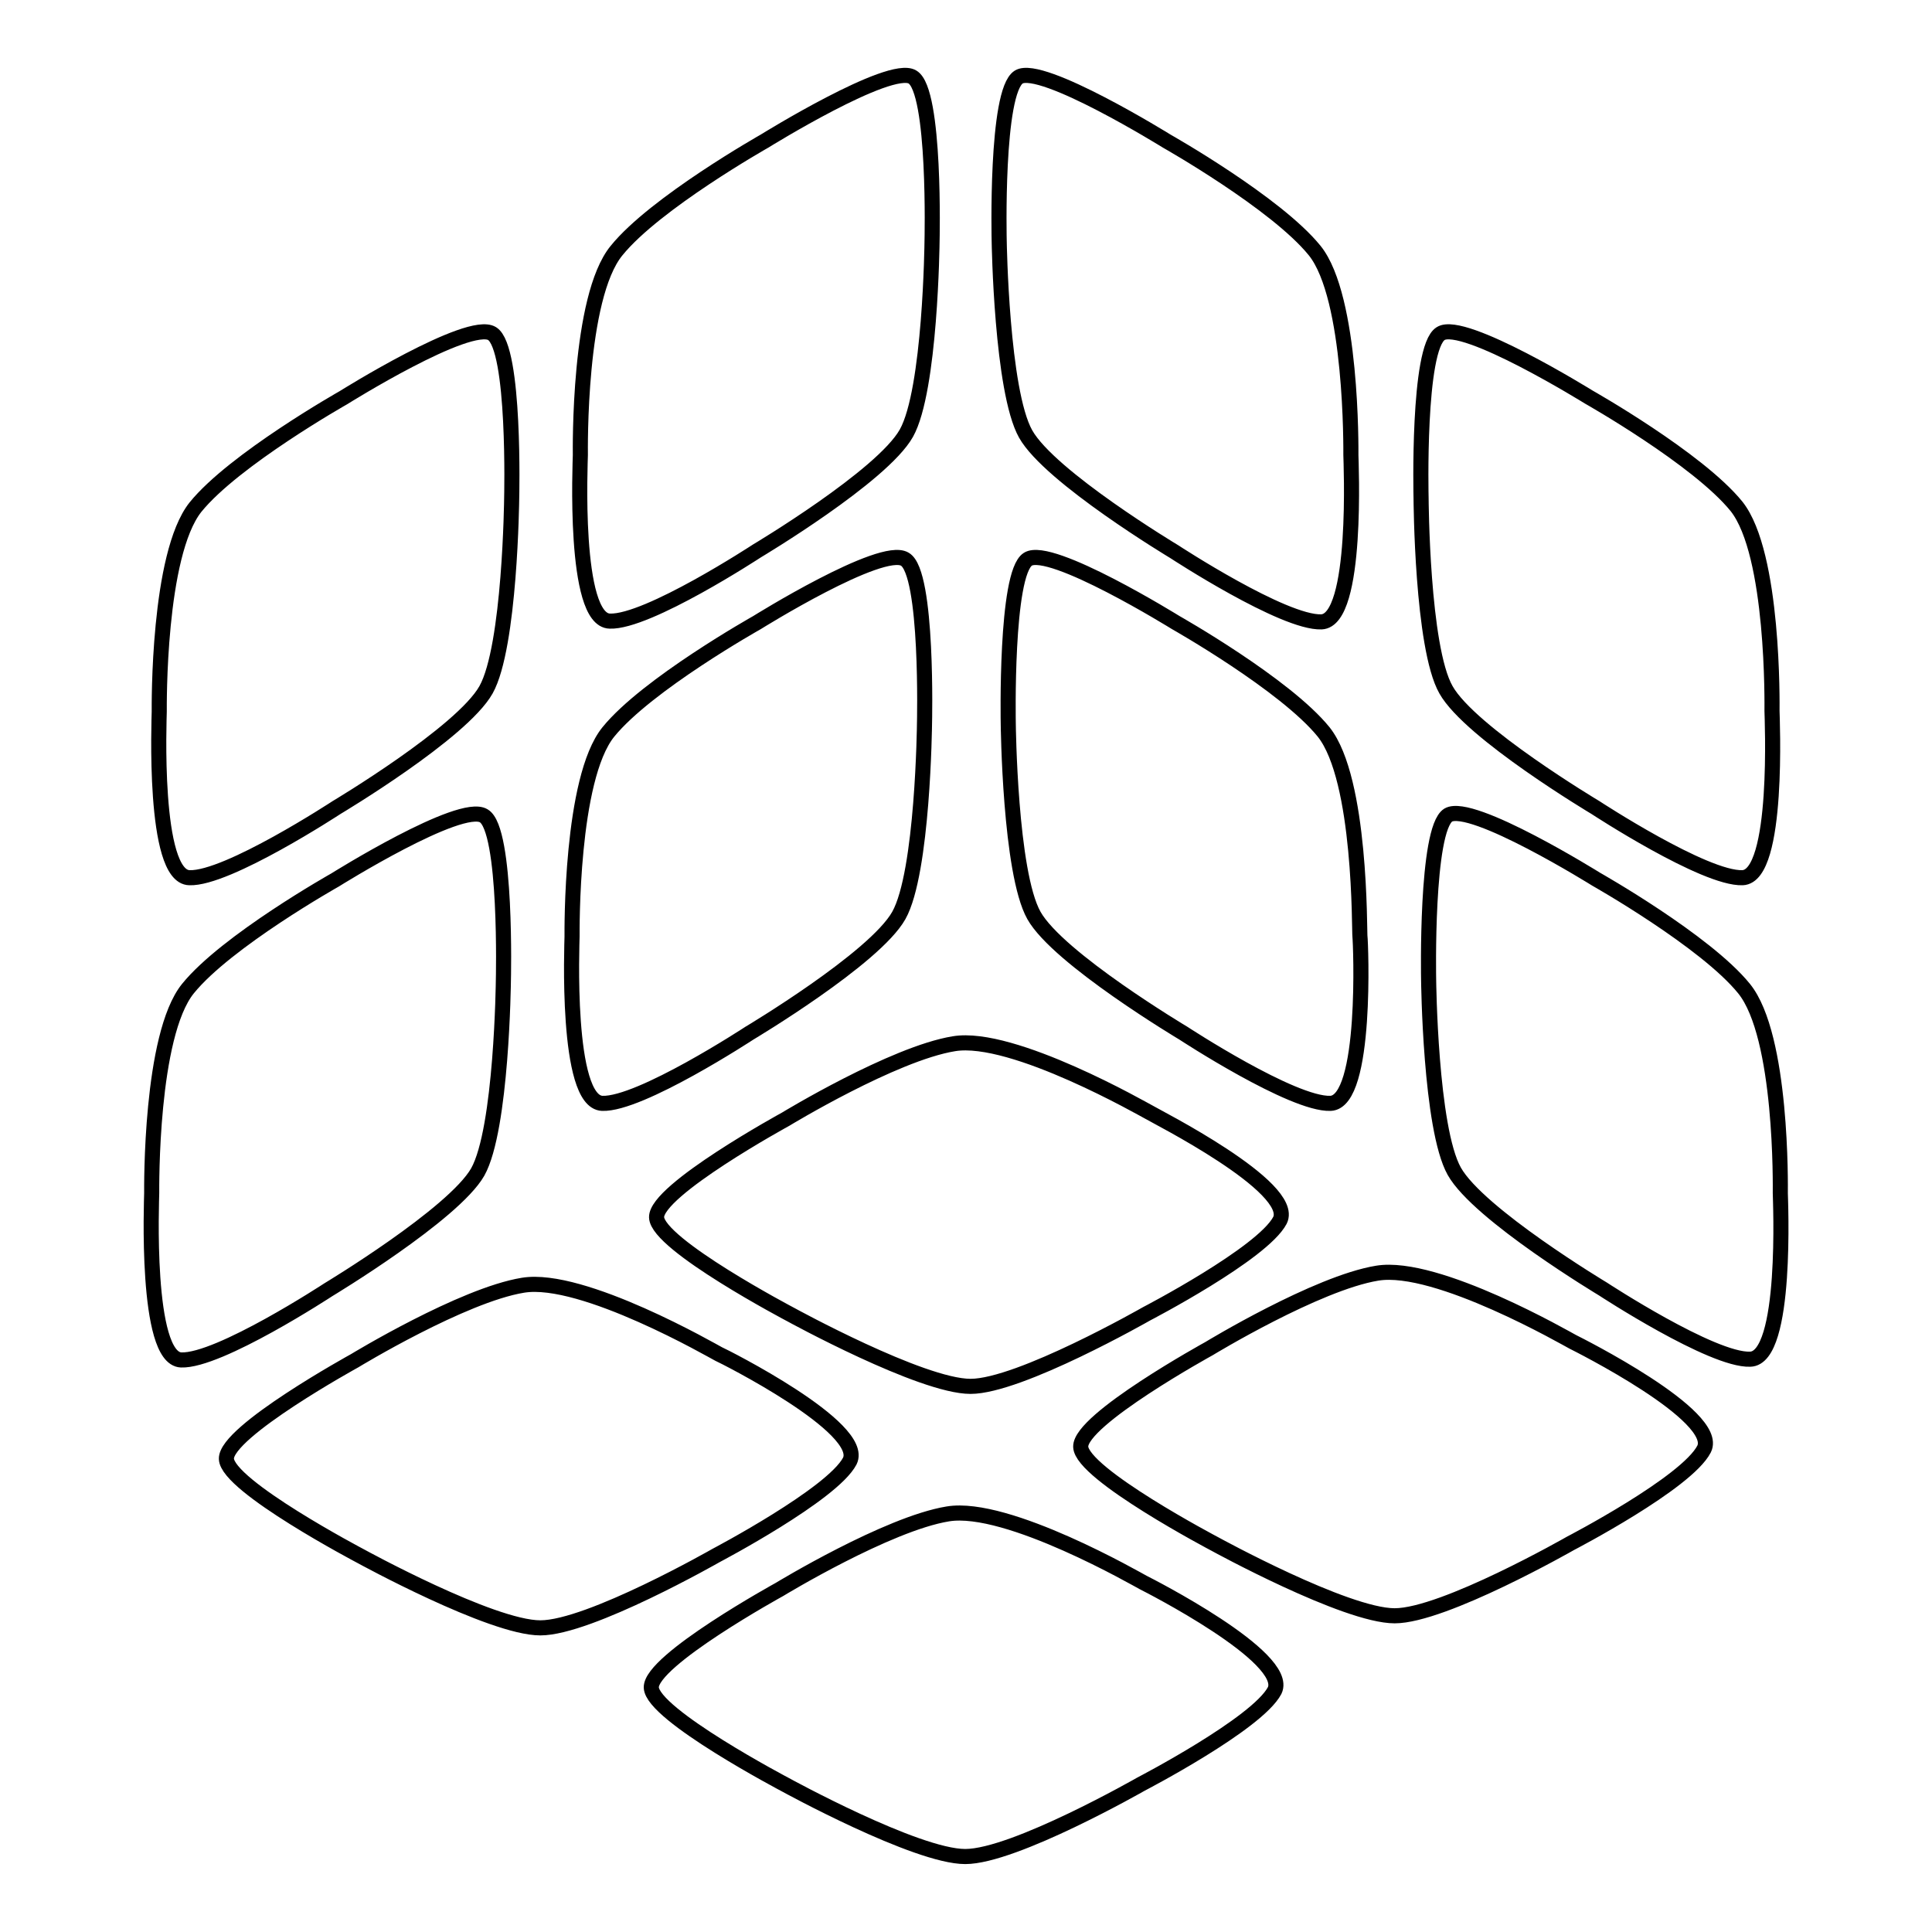 <?xml version="1.0" encoding="utf-8"?>
<!-- Svg Vector Icons : http://www.onlinewebfonts.com/icon -->
<!DOCTYPE svg PUBLIC "-//W3C//DTD SVG 1.1//EN" "http://www.w3.org/Graphics/SVG/1.1/DTD/svg11.dtd">
<svg version="1.1" xmlns="http://www.w3.org/2000/svg" xmlns:xlink="http://www.w3.org/1999/xlink" x="0px" y="0px" viewBox="0 0 256 256" enable-background="new 0 0 256 256" xml:space="preserve">
<g><g><path stroke-width="2" fill-opacity="0" stroke="#000000"  d="M76.9,60.3c0-0.6-0.3-20.9,4.8-27.1c5.1-6.3,19.6-14.5,19.6-14.5s16.6-10.3,19.6-8.5c3.1,1.8,2.6,21.8,2.6,21.8s-0.2,19.7-3.4,25.4c-3.2,5.7-19.8,15.6-19.8,15.6s-14.5,9.5-19.5,9.3C75.9,82.2,76.9,61,76.9,60.3z M87,161.3c0.1,3.6,17.8,12.9,17.8,12.9s17.3,9.5,23.8,9.5c6.5,0,23.3-9.6,23.3-9.6s15.4-8,17.7-12.4c2.2-4.4-16.7-13.9-17.3-14.3c-0.6-0.3-18.1-10.4-25.9-9.1c-8,1.3-22.3,10-22.3,10S86.9,157.7,87,161.3z M79.8,146.2c5,0.2,19.5-9.3,19.5-9.3s16.6-9.9,19.8-15.6c3.2-5.7,3.4-25.4,3.4-25.4s0.5-20-2.6-21.8c-3.1-1.9-19.6,8.4-19.6,8.4S85.7,90.7,80.6,97c-5,6.2-4.8,26.4-4.8,27.1C75.8,124.8,74.9,146,79.8,146.2z M191.6,91.4c3.2,5.7,19.8,15.6,19.8,15.6s14.5,9.5,19.5,9.3c4.9-0.2,3.9-21.4,3.9-22.1c0-0.6,0.3-20.8-4.7-27.1c-5.1-6.3-19.6-14.5-19.6-14.5s-16.6-10.3-19.6-8.4c-3.1,1.9-2.6,21.8-2.6,21.8S188.4,85.8,191.6,91.4z M175.4,97c-5.1-6.3-19.6-14.5-19.6-14.5s-16.6-10.3-19.6-8.4c-3,1.9-2.6,21.8-2.6,21.8s0.2,19.7,3.4,25.4c3.2,5.7,19.8,15.6,19.8,15.6s14.5,9.5,19.5,9.3c4.9-0.2,4-21.4,3.9-22.1C180.1,123.4,180.4,103.3,175.4,97z M135.9,57.5c3.2,5.7,19.7,15.6,19.7,15.6s14.5,9.5,19.5,9.3c4.9-0.2,3.9-21.4,3.9-22.1c0-0.6,0.2-20.9-4.8-27.1c-5.1-6.3-19.6-14.5-19.6-14.5s-16.6-10.3-19.6-8.5c-3.1,1.9-2.6,21.8-2.6,21.8S132.7,51.8,135.9,57.5z M63.3,155.3c3.2-5.7,3.4-25.4,3.4-25.4s0.5-20-2.6-21.8c-3.1-1.9-19.7,8.5-19.7,8.5S30,124.7,24.9,131c-5,6.2-4.8,26.4-4.8,27.1c0,0.7-0.9,21.9,3.9,22.1c5,0.2,19.5-9.3,19.5-9.3S60.1,160.9,63.3,155.3z M208.4,177.8c-0.6-0.3-18-10.4-25.9-9.1c-8,1.3-22.3,10-22.3,10s-17.1,9.4-17,13c0.1,3.6,17.8,12.9,17.8,12.9s17.3,9.5,23.8,9.5c6.5,0,23.3-9.6,23.3-9.6s15.4-8,17.7-12.5C228,187.6,209,178.1,208.4,177.8z M25.1,116.3c5,0.2,19.5-9.3,19.5-9.3s16.6-9.9,19.8-15.6c3.2-5.7,3.4-25.4,3.4-25.4s0.5-19.9-2.6-21.8c-3.1-1.9-19.7,8.5-19.7,8.5S31,60.9,25.9,67.2c-5,6.3-4.8,26.4-4.8,27.1S20.2,116.2,25.1,116.3z M235.9,158.1c0-0.7,0.3-20.8-4.8-27.1c-5.1-6.3-19.6-14.5-19.6-14.5s-16.5-10.3-19.6-8.5c-3,1.9-2.6,21.8-2.6,21.8s0.2,19.7,3.4,25.4c3.2,5.7,19.7,15.6,19.7,15.6s14.5,9.5,19.5,9.3C236.9,180,235.9,158.8,235.9,158.1z M112.6,193.6c2.2-4.4-16.7-13.9-17.4-14.2c-0.6-0.3-18-10.4-25.9-9.1c-8,1.3-22.3,10-22.3,10s-17.1,9.4-17,13c0.1,3.6,17.8,12.9,17.8,12.9s17.3,9.5,23.8,9.5c6.5,0,23.3-9.6,23.3-9.6S110.3,198,112.6,193.6z M151.5,209.7c-0.6-0.3-18-10.4-25.9-9.1c-8,1.3-22.3,10-22.3,10s-17.1,9.4-17,13c0.1,3.6,17.8,12.9,17.8,12.9s17.3,9.5,23.8,9.5s23.3-9.6,23.3-9.6s15.4-8,17.7-12.4C171,219.6,152.1,210,151.5,209.7z"/></g></g>
</svg>